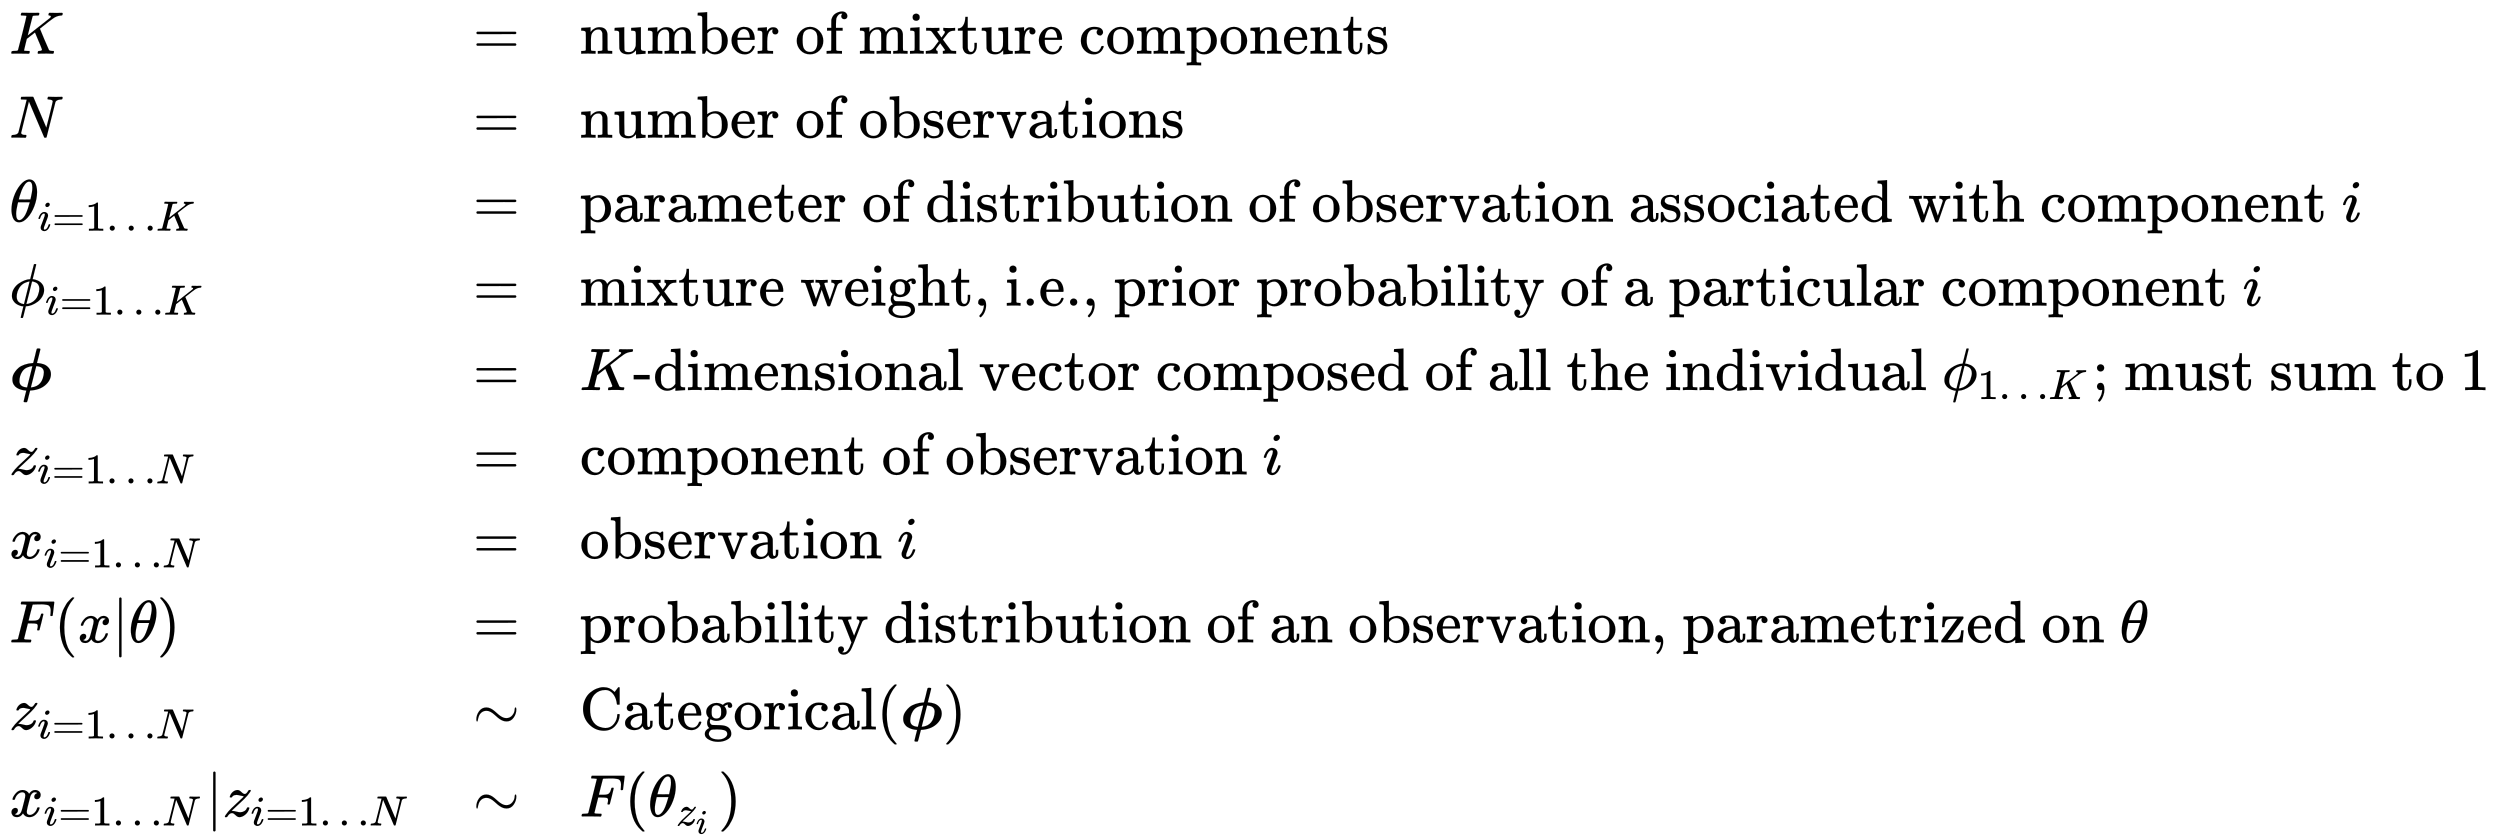 <svg xmlns:xlink="http://www.w3.org/1999/xlink" width="96.789ex" height="32.509ex" style="vertical-align: -15.671ex;" viewBox="0 -7249.7 41673.1 13997" role="img" focusable="false" xmlns="http://www.w3.org/2000/svg" aria-labelledby="MathJax-SVG-1-Title">
<title id="MathJax-SVG-1-Title">{\displaystyle {\begin{array}{lcl}K&amp;=&amp;{\text{number of mixture components}}\\N&amp;=&amp;{\text{number of observations}}\\\theta _{i=1\dots K}&amp;=&amp;{\text{parameter of distribution of observation associated with component }}i\\\phi _{i=1\dots K}&amp;=&amp;{\text{mixture weight, i.e., prior probability of a particular component }}i\\{\boldsymbol {\phi }}&amp;=&amp;K{\text{-dimensional vector composed of all the individual }}\phi _{1\dots K}{\text{; must sum to 1}}\\z_{i=1\dots N}&amp;=&amp;{\text{component of observation }}i\\x_{i=1\dots N}&amp;=&amp;{\text{observation }}i\\F(x|\theta )&amp;=&amp;{\text{probability distribution of an observation, parametrized on }}\theta \\z_{i=1\dots N}&amp;\sim &amp;\operatorname {Categorical} ({\boldsymbol {\phi }})\\x_{i=1\dots N}|z_{i=1\dots N}&amp;\sim &amp;F(\theta _{z_{i}})\end{array}}}</title>
<defs aria-hidden="true">
<path stroke-width="1" id="E1-MJMATHI-4B" d="M285 628Q285 635 228 637Q205 637 198 638T191 647Q191 649 193 661Q199 681 203 682Q205 683 214 683H219Q260 681 355 681Q389 681 418 681T463 682T483 682Q500 682 500 674Q500 669 497 660Q496 658 496 654T495 648T493 644T490 641T486 639T479 638T470 637T456 637Q416 636 405 634T387 623L306 305Q307 305 490 449T678 597Q692 611 692 620Q692 635 667 637Q651 637 651 648Q651 650 654 662T659 677Q662 682 676 682Q680 682 711 681T791 680Q814 680 839 681T869 682Q889 682 889 672Q889 650 881 642Q878 637 862 637Q787 632 726 586Q710 576 656 534T556 455L509 418L518 396Q527 374 546 329T581 244Q656 67 661 61Q663 59 666 57Q680 47 717 46H738Q744 38 744 37T741 19Q737 6 731 0H720Q680 3 625 3Q503 3 488 0H478Q472 6 472 9T474 27Q478 40 480 43T491 46H494Q544 46 544 71Q544 75 517 141T485 216L427 354L359 301L291 248L268 155Q245 63 245 58Q245 51 253 49T303 46H334Q340 37 340 35Q340 19 333 5Q328 0 317 0Q314 0 280 1T180 2Q118 2 85 2T49 1Q31 1 31 11Q31 13 34 25Q38 41 42 43T65 46Q92 46 125 49Q139 52 144 61Q147 65 216 339T285 628Z"></path>
<path stroke-width="1" id="E1-MJMAIN-3D" d="M56 347Q56 360 70 367H707Q722 359 722 347Q722 336 708 328L390 327H72Q56 332 56 347ZM56 153Q56 168 72 173H708Q722 163 722 153Q722 140 707 133H70Q56 140 56 153Z"></path>
<path stroke-width="1" id="E1-MJMAIN-6E" d="M41 46H55Q94 46 102 60V68Q102 77 102 91T102 122T103 161T103 203Q103 234 103 269T102 328V351Q99 370 88 376T43 385H25V408Q25 431 27 431L37 432Q47 433 65 434T102 436Q119 437 138 438T167 441T178 442H181V402Q181 364 182 364T187 369T199 384T218 402T247 421T285 437Q305 442 336 442Q450 438 463 329Q464 322 464 190V104Q464 66 466 59T477 49Q498 46 526 46H542V0H534L510 1Q487 2 460 2T422 3Q319 3 310 0H302V46H318Q379 46 379 62Q380 64 380 200Q379 335 378 343Q372 371 358 385T334 402T308 404Q263 404 229 370Q202 343 195 315T187 232V168V108Q187 78 188 68T191 55T200 49Q221 46 249 46H265V0H257L234 1Q210 2 183 2T145 3Q42 3 33 0H25V46H41Z"></path>
<path stroke-width="1" id="E1-MJMAIN-75" d="M383 58Q327 -10 256 -10H249Q124 -10 105 89Q104 96 103 226Q102 335 102 348T96 369Q86 385 36 385H25V408Q25 431 27 431L38 432Q48 433 67 434T105 436Q122 437 142 438T172 441T184 442H187V261Q188 77 190 64Q193 49 204 40Q224 26 264 26Q290 26 311 35T343 58T363 90T375 120T379 144Q379 145 379 161T380 201T380 248V315Q380 361 370 372T320 385H302V431Q304 431 378 436T457 442H464V264Q464 84 465 81Q468 61 479 55T524 46H542V0Q540 0 467 -5T390 -11H383V58Z"></path>
<path stroke-width="1" id="E1-MJMAIN-6D" d="M41 46H55Q94 46 102 60V68Q102 77 102 91T102 122T103 161T103 203Q103 234 103 269T102 328V351Q99 370 88 376T43 385H25V408Q25 431 27 431L37 432Q47 433 65 434T102 436Q119 437 138 438T167 441T178 442H181V402Q181 364 182 364T187 369T199 384T218 402T247 421T285 437Q305 442 336 442Q351 442 364 440T387 434T406 426T421 417T432 406T441 395T448 384T452 374T455 366L457 361L460 365Q463 369 466 373T475 384T488 397T503 410T523 422T546 432T572 439T603 442Q729 442 740 329Q741 322 741 190V104Q741 66 743 59T754 49Q775 46 803 46H819V0H811L788 1Q764 2 737 2T699 3Q596 3 587 0H579V46H595Q656 46 656 62Q657 64 657 200Q656 335 655 343Q649 371 635 385T611 402T585 404Q540 404 506 370Q479 343 472 315T464 232V168V108Q464 78 465 68T468 55T477 49Q498 46 526 46H542V0H534L510 1Q487 2 460 2T422 3Q319 3 310 0H302V46H318Q379 46 379 62Q380 64 380 200Q379 335 378 343Q372 371 358 385T334 402T308 404Q263 404 229 370Q202 343 195 315T187 232V168V108Q187 78 188 68T191 55T200 49Q221 46 249 46H265V0H257L234 1Q210 2 183 2T145 3Q42 3 33 0H25V46H41Z"></path>
<path stroke-width="1" id="E1-MJMAIN-62" d="M307 -11Q234 -11 168 55L158 37Q156 34 153 28T147 17T143 10L138 1L118 0H98V298Q98 599 97 603Q94 622 83 628T38 637H20V660Q20 683 22 683L32 684Q42 685 61 686T98 688Q115 689 135 690T165 693T176 694H179V543Q179 391 180 391L183 394Q186 397 192 401T207 411T228 421T254 431T286 439T323 442Q401 442 461 379T522 216Q522 115 458 52T307 -11ZM182 98Q182 97 187 90T196 79T206 67T218 55T233 44T250 35T271 29T295 26Q330 26 363 46T412 113Q424 148 424 212Q424 287 412 323Q385 405 300 405Q270 405 239 390T188 347L182 339V98Z"></path>
<path stroke-width="1" id="E1-MJMAIN-65" d="M28 218Q28 273 48 318T98 391T163 433T229 448Q282 448 320 430T378 380T406 316T415 245Q415 238 408 231H126V216Q126 68 226 36Q246 30 270 30Q312 30 342 62Q359 79 369 104L379 128Q382 131 395 131H398Q415 131 415 121Q415 117 412 108Q393 53 349 21T250 -11Q155 -11 92 58T28 218ZM333 275Q322 403 238 411H236Q228 411 220 410T195 402T166 381T143 340T127 274V267H333V275Z"></path>
<path stroke-width="1" id="E1-MJMAIN-72" d="M36 46H50Q89 46 97 60V68Q97 77 97 91T98 122T98 161T98 203Q98 234 98 269T98 328L97 351Q94 370 83 376T38 385H20V408Q20 431 22 431L32 432Q42 433 60 434T96 436Q112 437 131 438T160 441T171 442H174V373Q213 441 271 441H277Q322 441 343 419T364 373Q364 352 351 337T313 322Q288 322 276 338T263 372Q263 381 265 388T270 400T273 405Q271 407 250 401Q234 393 226 386Q179 341 179 207V154Q179 141 179 127T179 101T180 81T180 66V61Q181 59 183 57T188 54T193 51T200 49T207 48T216 47T225 47T235 46T245 46H276V0H267Q249 3 140 3Q37 3 28 0H20V46H36Z"></path>
<path stroke-width="1" id="E1-MJMAIN-6F" d="M28 214Q28 309 93 378T250 448Q340 448 405 380T471 215Q471 120 407 55T250 -10Q153 -10 91 57T28 214ZM250 30Q372 30 372 193V225V250Q372 272 371 288T364 326T348 362T317 390T268 410Q263 411 252 411Q222 411 195 399Q152 377 139 338T126 246V226Q126 130 145 91Q177 30 250 30Z"></path>
<path stroke-width="1" id="E1-MJMAIN-66" d="M273 0Q255 3 146 3Q43 3 34 0H26V46H42Q70 46 91 49Q99 52 103 60Q104 62 104 224V385H33V431H104V497L105 564L107 574Q126 639 171 668T266 704Q267 704 275 704T289 705Q330 702 351 679T372 627Q372 604 358 590T321 576T284 590T270 627Q270 647 288 667H284Q280 668 273 668Q245 668 223 647T189 592Q183 572 182 497V431H293V385H185V225Q185 63 186 61T189 57T194 54T199 51T206 49T213 48T222 47T231 47T241 46T251 46H282V0H273Z"></path>
<path stroke-width="1" id="E1-MJMAIN-69" d="M69 609Q69 637 87 653T131 669Q154 667 171 652T188 609Q188 579 171 564T129 549Q104 549 87 564T69 609ZM247 0Q232 3 143 3Q132 3 106 3T56 1L34 0H26V46H42Q70 46 91 49Q100 53 102 60T104 102V205V293Q104 345 102 359T88 378Q74 385 41 385H30V408Q30 431 32 431L42 432Q52 433 70 434T106 436Q123 437 142 438T171 441T182 442H185V62Q190 52 197 50T232 46H255V0H247Z"></path>
<path stroke-width="1" id="E1-MJMAIN-78" d="M201 0Q189 3 102 3Q26 3 17 0H11V46H25Q48 47 67 52T96 61T121 78T139 96T160 122T180 150L226 210L168 288Q159 301 149 315T133 336T122 351T113 363T107 370T100 376T94 379T88 381T80 383Q74 383 44 385H16V431H23Q59 429 126 429Q219 429 229 431H237V385Q201 381 201 369Q201 367 211 353T239 315T268 274L272 270L297 304Q329 345 329 358Q329 364 327 369T322 376T317 380T310 384L307 385H302V431H309Q324 428 408 428Q487 428 493 431H499V385H492Q443 385 411 368Q394 360 377 341T312 257L296 236L358 151Q424 61 429 57T446 50Q464 46 499 46H516V0H510H502Q494 1 482 1T457 2T432 2T414 3Q403 3 377 3T327 1L304 0H295V46H298Q309 46 320 51T331 63Q331 65 291 120L250 175Q249 174 219 133T185 88Q181 83 181 74Q181 63 188 55T206 46Q208 46 208 23V0H201Z"></path>
<path stroke-width="1" id="E1-MJMAIN-74" d="M27 422Q80 426 109 478T141 600V615H181V431H316V385H181V241Q182 116 182 100T189 68Q203 29 238 29Q282 29 292 100Q293 108 293 146V181H333V146V134Q333 57 291 17Q264 -10 221 -10Q187 -10 162 2T124 33T105 68T98 100Q97 107 97 248V385H18V422H27Z"></path>
<path stroke-width="1" id="E1-MJMAIN-63" d="M370 305T349 305T313 320T297 358Q297 381 312 396Q317 401 317 402T307 404Q281 408 258 408Q209 408 178 376Q131 329 131 219Q131 137 162 90Q203 29 272 29Q313 29 338 55T374 117Q376 125 379 127T395 129H409Q415 123 415 120Q415 116 411 104T395 71T366 33T318 2T249 -11Q163 -11 99 53T34 214Q34 318 99 383T250 448T370 421T404 357Q404 334 387 320Z"></path>
<path stroke-width="1" id="E1-MJMAIN-70" d="M36 -148H50Q89 -148 97 -134V-126Q97 -119 97 -107T97 -77T98 -38T98 6T98 55T98 106Q98 140 98 177T98 243T98 296T97 335T97 351Q94 370 83 376T38 385H20V408Q20 431 22 431L32 432Q42 433 61 434T98 436Q115 437 135 438T165 441T176 442H179V416L180 390L188 397Q247 441 326 441Q407 441 464 377T522 216Q522 115 457 52T310 -11Q242 -11 190 33L182 40V-45V-101Q182 -128 184 -134T195 -145Q216 -148 244 -148H260V-194H252L228 -193Q205 -192 178 -192T140 -191Q37 -191 28 -194H20V-148H36ZM424 218Q424 292 390 347T305 402Q234 402 182 337V98Q222 26 294 26Q345 26 384 80T424 218Z"></path>
<path stroke-width="1" id="E1-MJMAIN-73" d="M295 316Q295 356 268 385T190 414Q154 414 128 401Q98 382 98 349Q97 344 98 336T114 312T157 287Q175 282 201 278T245 269T277 256Q294 248 310 236T342 195T359 133Q359 71 321 31T198 -10H190Q138 -10 94 26L86 19L77 10Q71 4 65 -1L54 -11H46H42Q39 -11 33 -5V74V132Q33 153 35 157T45 162H54Q66 162 70 158T75 146T82 119T101 77Q136 26 198 26Q295 26 295 104Q295 133 277 151Q257 175 194 187T111 210Q75 227 54 256T33 318Q33 357 50 384T93 424T143 442T187 447H198Q238 447 268 432L283 424L292 431Q302 440 314 448H322H326Q329 448 335 442V310L329 304H301Q295 310 295 316Z"></path>
<path stroke-width="1" id="E1-MJMATHI-4E" d="M234 637Q231 637 226 637Q201 637 196 638T191 649Q191 676 202 682Q204 683 299 683Q376 683 387 683T401 677Q612 181 616 168L670 381Q723 592 723 606Q723 633 659 637Q635 637 635 648Q635 650 637 660Q641 676 643 679T653 683Q656 683 684 682T767 680Q817 680 843 681T873 682Q888 682 888 672Q888 650 880 642Q878 637 858 637Q787 633 769 597L620 7Q618 0 599 0Q585 0 582 2Q579 5 453 305L326 604L261 344Q196 88 196 79Q201 46 268 46H278Q284 41 284 38T282 19Q278 6 272 0H259Q228 2 151 2Q123 2 100 2T63 2T46 1Q31 1 31 10Q31 14 34 26T39 40Q41 46 62 46Q130 49 150 85Q154 91 221 362L289 634Q287 635 234 637Z"></path>
<path stroke-width="1" id="E1-MJMAIN-76" d="M338 431Q344 429 422 429Q479 429 503 431H508V385H497Q439 381 423 345Q421 341 356 172T288 -2Q283 -11 263 -11Q244 -11 239 -2Q99 359 98 364Q93 378 82 381T43 385H19V431H25L33 430Q41 430 53 430T79 430T104 429T122 428Q217 428 232 431H240V385H226Q187 384 184 370Q184 366 235 234L286 102L377 341V349Q377 363 367 372T349 383T335 385H331V431H338Z"></path>
<path stroke-width="1" id="E1-MJMAIN-61" d="M137 305T115 305T78 320T63 359Q63 394 97 421T218 448Q291 448 336 416T396 340Q401 326 401 309T402 194V124Q402 76 407 58T428 40Q443 40 448 56T453 109V145H493V106Q492 66 490 59Q481 29 455 12T400 -6T353 12T329 54V58L327 55Q325 52 322 49T314 40T302 29T287 17T269 6T247 -2T221 -8T190 -11Q130 -11 82 20T34 107Q34 128 41 147T68 188T116 225T194 253T304 268H318V290Q318 324 312 340Q290 411 215 411Q197 411 181 410T156 406T148 403Q170 388 170 359Q170 334 154 320ZM126 106Q126 75 150 51T209 26Q247 26 276 49T315 109Q317 116 318 175Q318 233 317 233Q309 233 296 232T251 223T193 203T147 166T126 106Z"></path>
<path stroke-width="1" id="E1-MJMATHI-3B8" d="M35 200Q35 302 74 415T180 610T319 704Q320 704 327 704T339 705Q393 701 423 656Q462 596 462 495Q462 380 417 261T302 66T168 -10H161Q125 -10 99 10T60 63T41 130T35 200ZM383 566Q383 668 330 668Q294 668 260 623T204 521T170 421T157 371Q206 370 254 370L351 371Q352 372 359 404T375 484T383 566ZM113 132Q113 26 166 26Q181 26 198 36T239 74T287 161T335 307L340 324H145Q145 321 136 286T120 208T113 132Z"></path>
<path stroke-width="1" id="E1-MJMATHI-69" d="M184 600Q184 624 203 642T247 661Q265 661 277 649T290 619Q290 596 270 577T226 557Q211 557 198 567T184 600ZM21 287Q21 295 30 318T54 369T98 420T158 442Q197 442 223 419T250 357Q250 340 236 301T196 196T154 83Q149 61 149 51Q149 26 166 26Q175 26 185 29T208 43T235 78T260 137Q263 149 265 151T282 153Q302 153 302 143Q302 135 293 112T268 61T223 11T161 -11Q129 -11 102 10T74 74Q74 91 79 106T122 220Q160 321 166 341T173 380Q173 404 156 404H154Q124 404 99 371T61 287Q60 286 59 284T58 281T56 279T53 278T49 278T41 278H27Q21 284 21 287Z"></path>
<path stroke-width="1" id="E1-MJMAIN-31" d="M213 578L200 573Q186 568 160 563T102 556H83V602H102Q149 604 189 617T245 641T273 663Q275 666 285 666Q294 666 302 660V361L303 61Q310 54 315 52T339 48T401 46H427V0H416Q395 3 257 3Q121 3 100 0H88V46H114Q136 46 152 46T177 47T193 50T201 52T207 57T213 61V578Z"></path>
<path stroke-width="1" id="E1-MJMAIN-2026" d="M78 60Q78 84 95 102T138 120Q162 120 180 104T199 61Q199 36 182 18T139 0T96 17T78 60ZM525 60Q525 84 542 102T585 120Q609 120 627 104T646 61Q646 36 629 18T586 0T543 17T525 60ZM972 60Q972 84 989 102T1032 120Q1056 120 1074 104T1093 61Q1093 36 1076 18T1033 0T990 17T972 60Z"></path>
<path stroke-width="1" id="E1-MJMAIN-64" d="M376 495Q376 511 376 535T377 568Q377 613 367 624T316 637H298V660Q298 683 300 683L310 684Q320 685 339 686T376 688Q393 689 413 690T443 693T454 694H457V390Q457 84 458 81Q461 61 472 55T517 46H535V0Q533 0 459 -5T380 -11H373V44L365 37Q307 -11 235 -11Q158 -11 96 50T34 215Q34 315 97 378T244 442Q319 442 376 393V495ZM373 342Q328 405 260 405Q211 405 173 369Q146 341 139 305T131 211Q131 155 138 120T173 59Q203 26 251 26Q322 26 373 103V342Z"></path>
<path stroke-width="1" id="E1-MJMAIN-77" d="M90 368Q84 378 76 380T40 385H18V431H24L43 430Q62 430 84 429T116 428Q206 428 221 431H229V385H215Q177 383 177 368Q177 367 221 239L265 113L339 328L333 345Q323 374 316 379Q308 384 278 385H258V431H264Q270 428 348 428Q439 428 454 431H461V385H452Q404 385 404 369Q404 366 418 324T449 234T481 143L496 100L537 219Q579 341 579 347Q579 363 564 373T530 385H522V431H529Q541 428 624 428Q692 428 698 431H703V385H697Q696 385 691 385T682 384Q635 377 619 334L559 161Q546 124 528 71Q508 12 503 1T487 -11H479Q460 -11 456 -4Q455 -3 407 133L361 267Q359 263 266 -4Q261 -11 243 -11H238Q225 -11 220 -3L90 368Z"></path>
<path stroke-width="1" id="E1-MJMAIN-68" d="M41 46H55Q94 46 102 60V68Q102 77 102 91T102 124T102 167T103 217T103 272T103 329Q103 366 103 407T103 482T102 542T102 586T102 603Q99 622 88 628T43 637H25V660Q25 683 27 683L37 684Q47 685 66 686T103 688Q120 689 140 690T170 693T181 694H184V367Q244 442 328 442Q451 442 463 329Q464 322 464 190V104Q464 66 466 59T477 49Q498 46 526 46H542V0H534L510 1Q487 2 460 2T422 3Q319 3 310 0H302V46H318Q379 46 379 62Q380 64 380 200Q379 335 378 343Q372 371 358 385T334 402T308 404Q263 404 229 370Q202 343 195 315T187 232V168V108Q187 78 188 68T191 55T200 49Q221 46 249 46H265V0H257L234 1Q210 2 183 2T145 3Q42 3 33 0H25V46H41Z"></path>
<path stroke-width="1" id="E1-MJMATHI-3D5" d="M409 688Q413 694 421 694H429H442Q448 688 448 686Q448 679 418 563Q411 535 404 504T392 458L388 442Q388 441 397 441T429 435T477 418Q521 397 550 357T579 260T548 151T471 65T374 11T279 -10H275L251 -105Q245 -128 238 -160Q230 -192 227 -198T215 -205H209Q189 -205 189 -198Q189 -193 211 -103L234 -11Q234 -10 226 -10Q221 -10 206 -8T161 6T107 36T62 89T43 171Q43 231 76 284T157 370T254 422T342 441Q347 441 348 445L378 567Q409 686 409 688ZM122 150Q122 116 134 91T167 53T203 35T237 27H244L337 404Q333 404 326 403T297 395T255 379T211 350T170 304Q152 276 137 237Q122 191 122 150ZM500 282Q500 320 484 347T444 385T405 400T381 404H378L332 217L284 29Q284 27 285 27Q293 27 317 33T357 47Q400 66 431 100T475 170T494 234T500 282Z"></path>
<path stroke-width="1" id="E1-MJMAIN-67" d="M329 409Q373 453 429 453Q459 453 472 434T485 396Q485 382 476 371T449 360Q416 360 412 390Q410 404 415 411Q415 412 416 414V415Q388 412 363 393Q355 388 355 386Q355 385 359 381T368 369T379 351T388 325T392 292Q392 230 343 187T222 143Q172 143 123 171Q112 153 112 133Q112 98 138 81Q147 75 155 75T227 73Q311 72 335 67Q396 58 431 26Q470 -13 470 -72Q470 -139 392 -175Q332 -206 250 -206Q167 -206 107 -175Q29 -140 29 -75Q29 -39 50 -15T92 18L103 24Q67 55 67 108Q67 155 96 193Q52 237 52 292Q52 355 102 398T223 442Q274 442 318 416L329 409ZM299 343Q294 371 273 387T221 404Q192 404 171 388T145 343Q142 326 142 292Q142 248 149 227T179 192Q196 182 222 182Q244 182 260 189T283 207T294 227T299 242Q302 258 302 292T299 343ZM403 -75Q403 -50 389 -34T348 -11T299 -2T245 0H218Q151 0 138 -6Q118 -15 107 -34T95 -74Q95 -84 101 -97T122 -127T170 -155T250 -167Q319 -167 361 -139T403 -75Z"></path>
<path stroke-width="1" id="E1-MJMAIN-2C" d="M78 35T78 60T94 103T137 121Q165 121 187 96T210 8Q210 -27 201 -60T180 -117T154 -158T130 -185T117 -194Q113 -194 104 -185T95 -172Q95 -168 106 -156T131 -126T157 -76T173 -3V9L172 8Q170 7 167 6T161 3T152 1T140 0Q113 0 96 17Z"></path>
<path stroke-width="1" id="E1-MJMAIN-2E" d="M78 60Q78 84 95 102T138 120Q162 120 180 104T199 61Q199 36 182 18T139 0T96 17T78 60Z"></path>
<path stroke-width="1" id="E1-MJMAIN-6C" d="M42 46H56Q95 46 103 60V68Q103 77 103 91T103 124T104 167T104 217T104 272T104 329Q104 366 104 407T104 482T104 542T103 586T103 603Q100 622 89 628T44 637H26V660Q26 683 28 683L38 684Q48 685 67 686T104 688Q121 689 141 690T171 693T182 694H185V379Q185 62 186 60Q190 52 198 49Q219 46 247 46H263V0H255L232 1Q209 2 183 2T145 3T107 3T57 1L34 0H26V46H42Z"></path>
<path stroke-width="1" id="E1-MJMAIN-79" d="M69 -66Q91 -66 104 -80T118 -116Q118 -134 109 -145T91 -160Q84 -163 97 -166Q104 -168 111 -168Q131 -168 148 -159T175 -138T197 -106T213 -75T225 -43L242 0L170 183Q150 233 125 297Q101 358 96 368T80 381Q79 382 78 382Q66 385 34 385H19V431H26L46 430Q65 430 88 429T122 428Q129 428 142 428T171 429T200 430T224 430L233 431H241V385H232Q183 385 185 366L286 112Q286 113 332 227L376 341V350Q376 365 366 373T348 383T334 385H331V431H337H344Q351 431 361 431T382 430T405 429T422 429Q477 429 503 431H508V385H497Q441 380 422 345Q420 343 378 235T289 9T227 -131Q180 -204 113 -204Q69 -204 44 -177T19 -116Q19 -89 35 -78T69 -66Z"></path>
<path stroke-width="1" id="E1-MJMATHBI-3D5" d="M274 -7Q232 -4 195 7T125 38T71 94T51 176V190Q51 213 60 242T95 307T156 373T255 425T393 451L397 452L427 568Q434 597 443 636Q452 677 456 685T472 694H486H495Q517 694 517 680L514 665Q510 650 503 621T489 564L460 451H469Q527 447 574 430T657 370T693 266Q693 163 599 82T350 -7H346L322 -100Q301 -190 295 -197Q291 -202 283 -202H269H258Q238 -202 238 -188Q238 -186 260 -96L283 -7H274ZM449 400Q448 400 404 225T359 47T366 45Q464 55 516 119Q542 149 558 199T575 295Q575 387 462 398L449 400ZM384 398Q384 399 381 399Q350 399 298 378T214 308Q168 236 168 149Q168 68 259 49Q282 44 294 44H295L384 398Z"></path>
<path stroke-width="1" id="E1-MJMAIN-2D" d="M11 179V252H277V179H11Z"></path>
<path stroke-width="1" id="E1-MJMAIN-3B" d="M78 370Q78 394 95 412T138 430Q162 430 180 414T199 371Q199 346 182 328T139 310T96 327T78 370ZM78 60Q78 85 94 103T137 121Q202 121 202 8Q202 -44 183 -94T144 -169T118 -194Q115 -194 106 -186T95 -174Q94 -171 107 -155T137 -107T160 -38Q161 -32 162 -22T165 -4T165 4Q165 5 161 4T142 0Q110 0 94 18T78 60Z"></path>
<path stroke-width="1" id="E1-MJMATHI-7A" d="M347 338Q337 338 294 349T231 360Q211 360 197 356T174 346T162 335T155 324L153 320Q150 317 138 317Q117 317 117 325Q117 330 120 339Q133 378 163 406T229 440Q241 442 246 442Q271 442 291 425T329 392T367 375Q389 375 411 408T434 441Q435 442 449 442H462Q468 436 468 434Q468 430 463 420T449 399T432 377T418 358L411 349Q368 298 275 214T160 106L148 94L163 93Q185 93 227 82T290 71Q328 71 360 90T402 140Q406 149 409 151T424 153Q443 153 443 143Q443 138 442 134Q425 72 376 31T278 -11Q252 -11 232 6T193 40T155 57Q111 57 76 -3Q70 -11 59 -11H54H41Q35 -5 35 -2Q35 13 93 84Q132 129 225 214T340 322Q352 338 347 338Z"></path>
<path stroke-width="1" id="E1-MJMATHI-78" d="M52 289Q59 331 106 386T222 442Q257 442 286 424T329 379Q371 442 430 442Q467 442 494 420T522 361Q522 332 508 314T481 292T458 288Q439 288 427 299T415 328Q415 374 465 391Q454 404 425 404Q412 404 406 402Q368 386 350 336Q290 115 290 78Q290 50 306 38T341 26Q378 26 414 59T463 140Q466 150 469 151T485 153H489Q504 153 504 145Q504 144 502 134Q486 77 440 33T333 -11Q263 -11 227 52Q186 -10 133 -10H127Q78 -10 57 16T35 71Q35 103 54 123T99 143Q142 143 142 101Q142 81 130 66T107 46T94 41L91 40Q91 39 97 36T113 29T132 26Q168 26 194 71Q203 87 217 139T245 247T261 313Q266 340 266 352Q266 380 251 392T217 404Q177 404 142 372T93 290Q91 281 88 280T72 278H58Q52 284 52 289Z"></path>
<path stroke-width="1" id="E1-MJMATHI-46" d="M48 1Q31 1 31 11Q31 13 34 25Q38 41 42 43T65 46Q92 46 125 49Q139 52 144 61Q146 66 215 342T285 622Q285 629 281 629Q273 632 228 634H197Q191 640 191 642T193 659Q197 676 203 680H742Q749 676 749 669Q749 664 736 557T722 447Q720 440 702 440H690Q683 445 683 453Q683 454 686 477T689 530Q689 560 682 579T663 610T626 626T575 633T503 634H480Q398 633 393 631Q388 629 386 623Q385 622 352 492L320 363H375Q378 363 398 363T426 364T448 367T472 374T489 386Q502 398 511 419T524 457T529 475Q532 480 548 480H560Q567 475 567 470Q567 467 536 339T502 207Q500 200 482 200H470Q463 206 463 212Q463 215 468 234T473 274Q473 303 453 310T364 317H309L277 190Q245 66 245 60Q245 46 334 46H359Q365 40 365 39T363 19Q359 6 353 0H336Q295 2 185 2Q120 2 86 2T48 1Z"></path>
<path stroke-width="1" id="E1-MJMAIN-28" d="M94 250Q94 319 104 381T127 488T164 576T202 643T244 695T277 729T302 750H315H319Q333 750 333 741Q333 738 316 720T275 667T226 581T184 443T167 250T184 58T225 -81T274 -167T316 -220T333 -241Q333 -250 318 -250H315H302L274 -226Q180 -141 137 -14T94 250Z"></path>
<path stroke-width="1" id="E1-MJMAIN-7C" d="M139 -249H137Q125 -249 119 -235V251L120 737Q130 750 139 750Q152 750 159 735V-235Q151 -249 141 -249H139Z"></path>
<path stroke-width="1" id="E1-MJMAIN-29" d="M60 749L64 750Q69 750 74 750H86L114 726Q208 641 251 514T294 250Q294 182 284 119T261 12T224 -76T186 -143T145 -194T113 -227T90 -246Q87 -249 86 -250H74Q66 -250 63 -250T58 -247T55 -238Q56 -237 66 -225Q221 -64 221 250T66 725Q56 737 55 738Q55 746 60 749Z"></path>
<path stroke-width="1" id="E1-MJMAIN-7A" d="M42 263Q44 270 48 345T53 423V431H393Q399 425 399 415Q399 403 398 402L381 378Q364 355 331 309T265 220L134 41L182 40H206Q254 40 283 46T331 77Q352 105 359 185L361 201Q361 202 381 202H401V196Q401 195 393 103T384 6V0H209L34 1L31 3Q28 8 28 17Q28 30 29 31T160 210T294 394H236Q169 393 152 388Q127 382 113 367Q89 344 82 264V255H42V263Z"></path>
<path stroke-width="1" id="E1-MJMAIN-223C" d="M55 166Q55 241 101 304T222 367Q260 367 296 349T362 304T421 252T484 208T554 189Q616 189 655 236T694 338Q694 350 698 358T708 367Q722 367 722 334Q722 260 677 197T562 134H554Q517 134 481 152T414 196T355 248T292 293T223 311Q179 311 145 286Q109 257 96 218T80 156T69 133Q55 133 55 166Z"></path>
<path stroke-width="1" id="E1-MJMAIN-43" d="M56 342Q56 428 89 500T174 615T283 681T391 705Q394 705 400 705T408 704Q499 704 569 636L582 624L612 663Q639 700 643 704Q644 704 647 704T653 705H657Q660 705 666 699V419L660 413H626Q620 419 619 430Q610 512 571 572T476 651Q457 658 426 658Q322 658 252 588Q173 509 173 342Q173 221 211 151Q232 111 263 84T328 45T384 29T428 24Q517 24 571 93T626 244Q626 251 632 257H660L666 251V236Q661 133 590 56T403 -21Q262 -21 159 83T56 342Z"></path>
</defs>
<g stroke="currentColor" fill="currentColor" stroke-width="0" transform="matrix(1 0 0 -1 0 0)" aria-hidden="true">
<g transform="translate(167,0)">
<g transform="translate(-11,0)">
 <use xlink:href="#E1-MJMATHI-4B" x="0" y="6354"></use>
 <use xlink:href="#E1-MJMATHI-4E" x="0" y="4954"></use>
<g transform="translate(0,3554)">
 <use xlink:href="#E1-MJMATHI-3B8" x="0" y="0"></use>
<g transform="translate(469,-150)">
 <use transform="scale(0.707)" xlink:href="#E1-MJMATHI-69" x="0" y="0"></use>
 <use transform="scale(0.707)" xlink:href="#E1-MJMAIN-3D" x="345" y="0"></use>
 <use transform="scale(0.707)" xlink:href="#E1-MJMAIN-31" x="1124" y="0"></use>
 <use transform="scale(0.707)" xlink:href="#E1-MJMAIN-2026" x="1624" y="0"></use>
 <use transform="scale(0.707)" xlink:href="#E1-MJMATHI-4B" x="2797" y="0"></use>
</g>
</g>
<g transform="translate(0,2154)">
 <use xlink:href="#E1-MJMATHI-3D5" x="0" y="0"></use>
<g transform="translate(596,-150)">
 <use transform="scale(0.707)" xlink:href="#E1-MJMATHI-69" x="0" y="0"></use>
 <use transform="scale(0.707)" xlink:href="#E1-MJMAIN-3D" x="345" y="0"></use>
 <use transform="scale(0.707)" xlink:href="#E1-MJMAIN-31" x="1124" y="0"></use>
 <use transform="scale(0.707)" xlink:href="#E1-MJMAIN-2026" x="1624" y="0"></use>
 <use transform="scale(0.707)" xlink:href="#E1-MJMATHI-4B" x="2797" y="0"></use>
</g>
</g>
 <use xlink:href="#E1-MJMATHBI-3D5" x="0" y="747"></use>
<g transform="translate(0,-659)">
 <use xlink:href="#E1-MJMATHI-7A" x="0" y="0"></use>
<g transform="translate(465,-150)">
 <use transform="scale(0.707)" xlink:href="#E1-MJMATHI-69" x="0" y="0"></use>
 <use transform="scale(0.707)" xlink:href="#E1-MJMAIN-3D" x="345" y="0"></use>
 <use transform="scale(0.707)" xlink:href="#E1-MJMAIN-31" x="1124" y="0"></use>
 <use transform="scale(0.707)" xlink:href="#E1-MJMAIN-2026" x="1624" y="0"></use>
 <use transform="scale(0.707)" xlink:href="#E1-MJMATHI-4E" x="2797" y="0"></use>
</g>
</g>
<g transform="translate(0,-2059)">
 <use xlink:href="#E1-MJMATHI-78" x="0" y="0"></use>
<g transform="translate(572,-150)">
 <use transform="scale(0.707)" xlink:href="#E1-MJMATHI-69" x="0" y="0"></use>
 <use transform="scale(0.707)" xlink:href="#E1-MJMAIN-3D" x="345" y="0"></use>
 <use transform="scale(0.707)" xlink:href="#E1-MJMAIN-31" x="1124" y="0"></use>
 <use transform="scale(0.707)" xlink:href="#E1-MJMAIN-2026" x="1624" y="0"></use>
 <use transform="scale(0.707)" xlink:href="#E1-MJMATHI-4E" x="2797" y="0"></use>
</g>
</g>
<g transform="translate(0,-3459)">
 <use xlink:href="#E1-MJMATHI-46" x="0" y="0"></use>
 <use xlink:href="#E1-MJMAIN-28" x="749" y="0"></use>
 <use xlink:href="#E1-MJMATHI-78" x="1139" y="0"></use>
 <use xlink:href="#E1-MJMAIN-7C" x="1711" y="0"></use>
 <use xlink:href="#E1-MJMATHI-3B8" x="1990" y="0"></use>
 <use xlink:href="#E1-MJMAIN-29" x="2459" y="0"></use>
</g>
<g transform="translate(0,-4910)">
 <use xlink:href="#E1-MJMATHI-7A" x="0" y="0"></use>
<g transform="translate(465,-150)">
 <use transform="scale(0.707)" xlink:href="#E1-MJMATHI-69" x="0" y="0"></use>
 <use transform="scale(0.707)" xlink:href="#E1-MJMAIN-3D" x="345" y="0"></use>
 <use transform="scale(0.707)" xlink:href="#E1-MJMAIN-31" x="1124" y="0"></use>
 <use transform="scale(0.707)" xlink:href="#E1-MJMAIN-2026" x="1624" y="0"></use>
 <use transform="scale(0.707)" xlink:href="#E1-MJMATHI-4E" x="2797" y="0"></use>
</g>
</g>
<g transform="translate(0,-6361)">
 <use xlink:href="#E1-MJMATHI-78" x="0" y="0"></use>
<g transform="translate(572,-150)">
 <use transform="scale(0.707)" xlink:href="#E1-MJMATHI-69" x="0" y="0"></use>
 <use transform="scale(0.707)" xlink:href="#E1-MJMAIN-3D" x="345" y="0"></use>
 <use transform="scale(0.707)" xlink:href="#E1-MJMAIN-31" x="1124" y="0"></use>
 <use transform="scale(0.707)" xlink:href="#E1-MJMAIN-2026" x="1624" y="0"></use>
 <use transform="scale(0.707)" xlink:href="#E1-MJMATHI-4E" x="2797" y="0"></use>
</g>
 <use xlink:href="#E1-MJMAIN-7C" x="3278" y="0"></use>
<g transform="translate(3557,0)">
 <use xlink:href="#E1-MJMATHI-7A" x="0" y="0"></use>
<g transform="translate(465,-150)">
 <use transform="scale(0.707)" xlink:href="#E1-MJMATHI-69" x="0" y="0"></use>
 <use transform="scale(0.707)" xlink:href="#E1-MJMAIN-3D" x="345" y="0"></use>
 <use transform="scale(0.707)" xlink:href="#E1-MJMAIN-31" x="1124" y="0"></use>
 <use transform="scale(0.707)" xlink:href="#E1-MJMAIN-2026" x="1624" y="0"></use>
 <use transform="scale(0.707)" xlink:href="#E1-MJMATHI-4E" x="2797" y="0"></use>
</g>
</g>
</g>
</g>
<g transform="translate(7718,0)">
 <use xlink:href="#E1-MJMAIN-3D" x="0" y="6354"></use>
 <use xlink:href="#E1-MJMAIN-3D" x="0" y="4954"></use>
 <use xlink:href="#E1-MJMAIN-3D" x="0" y="3554"></use>
 <use xlink:href="#E1-MJMAIN-3D" x="0" y="2154"></use>
 <use xlink:href="#E1-MJMAIN-3D" x="0" y="747"></use>
 <use xlink:href="#E1-MJMAIN-3D" x="0" y="-659"></use>
 <use xlink:href="#E1-MJMAIN-3D" x="0" y="-2059"></use>
 <use xlink:href="#E1-MJMAIN-3D" x="0" y="-3459"></use>
 <use xlink:href="#E1-MJMAIN-223C" x="0" y="-4910"></use>
 <use xlink:href="#E1-MJMAIN-223C" x="0" y="-6361"></use>
</g>
<g transform="translate(9496,0)">
<g transform="translate(0,6354)">
 <use xlink:href="#E1-MJMAIN-6E"></use>
 <use xlink:href="#E1-MJMAIN-75" x="556" y="0"></use>
 <use xlink:href="#E1-MJMAIN-6D" x="1113" y="0"></use>
 <use xlink:href="#E1-MJMAIN-62" x="1946" y="0"></use>
 <use xlink:href="#E1-MJMAIN-65" x="2503" y="0"></use>
 <use xlink:href="#E1-MJMAIN-72" x="2947" y="0"></use>
 <use xlink:href="#E1-MJMAIN-6F" x="3590" y="0"></use>
 <use xlink:href="#E1-MJMAIN-66" x="4090" y="0"></use>
 <use xlink:href="#E1-MJMAIN-6D" x="4647" y="0"></use>
 <use xlink:href="#E1-MJMAIN-69" x="5480" y="0"></use>
 <use xlink:href="#E1-MJMAIN-78" x="5759" y="0"></use>
 <use xlink:href="#E1-MJMAIN-74" x="6287" y="0"></use>
 <use xlink:href="#E1-MJMAIN-75" x="6677" y="0"></use>
 <use xlink:href="#E1-MJMAIN-72" x="7233" y="0"></use>
 <use xlink:href="#E1-MJMAIN-65" x="7626" y="0"></use>
 <use xlink:href="#E1-MJMAIN-63" x="8320" y="0"></use>
 <use xlink:href="#E1-MJMAIN-6F" x="8765" y="0"></use>
 <use xlink:href="#E1-MJMAIN-6D" x="9265" y="0"></use>
 <use xlink:href="#E1-MJMAIN-70" x="10099" y="0"></use>
 <use xlink:href="#E1-MJMAIN-6F" x="10655" y="0"></use>
 <use xlink:href="#E1-MJMAIN-6E" x="11156" y="0"></use>
 <use xlink:href="#E1-MJMAIN-65" x="11712" y="0"></use>
 <use xlink:href="#E1-MJMAIN-6E" x="12157" y="0"></use>
 <use xlink:href="#E1-MJMAIN-74" x="12713" y="0"></use>
 <use xlink:href="#E1-MJMAIN-73" x="13103" y="0"></use>
</g>
<g transform="translate(0,4954)">
 <use xlink:href="#E1-MJMAIN-6E"></use>
 <use xlink:href="#E1-MJMAIN-75" x="556" y="0"></use>
 <use xlink:href="#E1-MJMAIN-6D" x="1113" y="0"></use>
 <use xlink:href="#E1-MJMAIN-62" x="1946" y="0"></use>
 <use xlink:href="#E1-MJMAIN-65" x="2503" y="0"></use>
 <use xlink:href="#E1-MJMAIN-72" x="2947" y="0"></use>
 <use xlink:href="#E1-MJMAIN-6F" x="3590" y="0"></use>
 <use xlink:href="#E1-MJMAIN-66" x="4090" y="0"></use>
 <use xlink:href="#E1-MJMAIN-6F" x="4647" y="0"></use>
 <use xlink:href="#E1-MJMAIN-62" x="5147" y="0"></use>
 <use xlink:href="#E1-MJMAIN-73" x="5704" y="0"></use>
 <use xlink:href="#E1-MJMAIN-65" x="6098" y="0"></use>
 <use xlink:href="#E1-MJMAIN-72" x="6543" y="0"></use>
 <use xlink:href="#E1-MJMAIN-76" x="6935" y="0"></use>
 <use xlink:href="#E1-MJMAIN-61" x="7464" y="0"></use>
 <use xlink:href="#E1-MJMAIN-74" x="7964" y="0"></use>
 <use xlink:href="#E1-MJMAIN-69" x="8354" y="0"></use>
 <use xlink:href="#E1-MJMAIN-6F" x="8632" y="0"></use>
 <use xlink:href="#E1-MJMAIN-6E" x="9133" y="0"></use>
 <use xlink:href="#E1-MJMAIN-73" x="9689" y="0"></use>
</g>
<g transform="translate(0,3554)">
 <use xlink:href="#E1-MJMAIN-70"></use>
 <use xlink:href="#E1-MJMAIN-61" x="556" y="0"></use>
 <use xlink:href="#E1-MJMAIN-72" x="1057" y="0"></use>
 <use xlink:href="#E1-MJMAIN-61" x="1449" y="0"></use>
 <use xlink:href="#E1-MJMAIN-6D" x="1950" y="0"></use>
 <use xlink:href="#E1-MJMAIN-65" x="2783" y="0"></use>
 <use xlink:href="#E1-MJMAIN-74" x="3228" y="0"></use>
 <use xlink:href="#E1-MJMAIN-65" x="3617" y="0"></use>
 <use xlink:href="#E1-MJMAIN-72" x="4062" y="0"></use>
 <use xlink:href="#E1-MJMAIN-6F" x="4704" y="0"></use>
 <use xlink:href="#E1-MJMAIN-66" x="5205" y="0"></use>
 <use xlink:href="#E1-MJMAIN-64" x="5761" y="0"></use>
 <use xlink:href="#E1-MJMAIN-69" x="6318" y="0"></use>
 <use xlink:href="#E1-MJMAIN-73" x="6596" y="0"></use>
 <use xlink:href="#E1-MJMAIN-74" x="6991" y="0"></use>
 <use xlink:href="#E1-MJMAIN-72" x="7380" y="0"></use>
 <use xlink:href="#E1-MJMAIN-69" x="7773" y="0"></use>
 <use xlink:href="#E1-MJMAIN-62" x="8051" y="0"></use>
 <use xlink:href="#E1-MJMAIN-75" x="8608" y="0"></use>
 <use xlink:href="#E1-MJMAIN-74" x="9164" y="0"></use>
 <use xlink:href="#E1-MJMAIN-69" x="9554" y="0"></use>
 <use xlink:href="#E1-MJMAIN-6F" x="9832" y="0"></use>
 <use xlink:href="#E1-MJMAIN-6E" x="10333" y="0"></use>
 <use xlink:href="#E1-MJMAIN-6F" x="11139" y="0"></use>
 <use xlink:href="#E1-MJMAIN-66" x="11640" y="0"></use>
 <use xlink:href="#E1-MJMAIN-6F" x="12196" y="0"></use>
 <use xlink:href="#E1-MJMAIN-62" x="12697" y="0"></use>
 <use xlink:href="#E1-MJMAIN-73" x="13253" y="0"></use>
 <use xlink:href="#E1-MJMAIN-65" x="13648" y="0"></use>
 <use xlink:href="#E1-MJMAIN-72" x="14092" y="0"></use>
 <use xlink:href="#E1-MJMAIN-76" x="14485" y="0"></use>
 <use xlink:href="#E1-MJMAIN-61" x="15013" y="0"></use>
 <use xlink:href="#E1-MJMAIN-74" x="15514" y="0"></use>
 <use xlink:href="#E1-MJMAIN-69" x="15903" y="0"></use>
 <use xlink:href="#E1-MJMAIN-6F" x="16182" y="0"></use>
 <use xlink:href="#E1-MJMAIN-6E" x="16682" y="0"></use>
 <use xlink:href="#E1-MJMAIN-61" x="17489" y="0"></use>
 <use xlink:href="#E1-MJMAIN-73" x="17989" y="0"></use>
 <use xlink:href="#E1-MJMAIN-73" x="18384" y="0"></use>
 <use xlink:href="#E1-MJMAIN-6F" x="18778" y="0"></use>
 <use xlink:href="#E1-MJMAIN-63" x="19279" y="0"></use>
 <use xlink:href="#E1-MJMAIN-69" x="19723" y="0"></use>
 <use xlink:href="#E1-MJMAIN-61" x="20002" y="0"></use>
 <use xlink:href="#E1-MJMAIN-74" x="20502" y="0"></use>
 <use xlink:href="#E1-MJMAIN-65" x="20892" y="0"></use>
 <use xlink:href="#E1-MJMAIN-64" x="21336" y="0"></use>
 <use xlink:href="#E1-MJMAIN-77" x="22143" y="0"></use>
 <use xlink:href="#E1-MJMAIN-69" x="22865" y="0"></use>
 <use xlink:href="#E1-MJMAIN-74" x="23144" y="0"></use>
 <use xlink:href="#E1-MJMAIN-68" x="23533" y="0"></use>
 <use xlink:href="#E1-MJMAIN-63" x="24340" y="0"></use>
 <use xlink:href="#E1-MJMAIN-6F" x="24784" y="0"></use>
 <use xlink:href="#E1-MJMAIN-6D" x="25285" y="0"></use>
 <use xlink:href="#E1-MJMAIN-70" x="26118" y="0"></use>
 <use xlink:href="#E1-MJMAIN-6F" x="26675" y="0"></use>
 <use xlink:href="#E1-MJMAIN-6E" x="27175" y="0"></use>
 <use xlink:href="#E1-MJMAIN-65" x="27732" y="0"></use>
 <use xlink:href="#E1-MJMAIN-6E" x="28176" y="0"></use>
 <use xlink:href="#E1-MJMAIN-74" x="28733" y="0"></use>
 <use xlink:href="#E1-MJMATHI-69" x="29372" y="0"></use>
</g>
<g transform="translate(0,2154)">
 <use xlink:href="#E1-MJMAIN-6D"></use>
 <use xlink:href="#E1-MJMAIN-69" x="833" y="0"></use>
 <use xlink:href="#E1-MJMAIN-78" x="1112" y="0"></use>
 <use xlink:href="#E1-MJMAIN-74" x="1640" y="0"></use>
 <use xlink:href="#E1-MJMAIN-75" x="2030" y="0"></use>
 <use xlink:href="#E1-MJMAIN-72" x="2586" y="0"></use>
 <use xlink:href="#E1-MJMAIN-65" x="2979" y="0"></use>
 <use xlink:href="#E1-MJMAIN-77" x="3673" y="0"></use>
 <use xlink:href="#E1-MJMAIN-65" x="4396" y="0"></use>
 <use xlink:href="#E1-MJMAIN-69" x="4840" y="0"></use>
 <use xlink:href="#E1-MJMAIN-67" x="5119" y="0"></use>
 <use xlink:href="#E1-MJMAIN-68" x="5619" y="0"></use>
 <use xlink:href="#E1-MJMAIN-74" x="6176" y="0"></use>
 <use xlink:href="#E1-MJMAIN-2C" x="6565" y="0"></use>
 <use xlink:href="#E1-MJMAIN-69" x="7094" y="0"></use>
 <use xlink:href="#E1-MJMAIN-2E" x="7372" y="0"></use>
 <use xlink:href="#E1-MJMAIN-65" x="7651" y="0"></use>
 <use xlink:href="#E1-MJMAIN-2E" x="8095" y="0"></use>
 <use xlink:href="#E1-MJMAIN-2C" x="8374" y="0"></use>
 <use xlink:href="#E1-MJMAIN-70" x="8902" y="0"></use>
 <use xlink:href="#E1-MJMAIN-72" x="9459" y="0"></use>
 <use xlink:href="#E1-MJMAIN-69" x="9851" y="0"></use>
 <use xlink:href="#E1-MJMAIN-6F" x="10130" y="0"></use>
 <use xlink:href="#E1-MJMAIN-72" x="10630" y="0"></use>
 <use xlink:href="#E1-MJMAIN-70" x="11273" y="0"></use>
 <use xlink:href="#E1-MJMAIN-72" x="11829" y="0"></use>
 <use xlink:href="#E1-MJMAIN-6F" x="12222" y="0"></use>
 <use xlink:href="#E1-MJMAIN-62" x="12722" y="0"></use>
 <use xlink:href="#E1-MJMAIN-61" x="13279" y="0"></use>
 <use xlink:href="#E1-MJMAIN-62" x="13779" y="0"></use>
 <use xlink:href="#E1-MJMAIN-69" x="14336" y="0"></use>
 <use xlink:href="#E1-MJMAIN-6C" x="14614" y="0"></use>
 <use xlink:href="#E1-MJMAIN-69" x="14893" y="0"></use>
 <use xlink:href="#E1-MJMAIN-74" x="15171" y="0"></use>
 <use xlink:href="#E1-MJMAIN-79" x="15561" y="0"></use>
 <use xlink:href="#E1-MJMAIN-6F" x="16339" y="0"></use>
 <use xlink:href="#E1-MJMAIN-66" x="16840" y="0"></use>
 <use xlink:href="#E1-MJMAIN-61" x="17396" y="0"></use>
 <use xlink:href="#E1-MJMAIN-70" x="18147" y="0"></use>
 <use xlink:href="#E1-MJMAIN-61" x="18703" y="0"></use>
 <use xlink:href="#E1-MJMAIN-72" x="19204" y="0"></use>
 <use xlink:href="#E1-MJMAIN-74" x="19596" y="0"></use>
 <use xlink:href="#E1-MJMAIN-69" x="19986" y="0"></use>
 <use xlink:href="#E1-MJMAIN-63" x="20264" y="0"></use>
 <use xlink:href="#E1-MJMAIN-75" x="20709" y="0"></use>
 <use xlink:href="#E1-MJMAIN-6C" x="21265" y="0"></use>
 <use xlink:href="#E1-MJMAIN-61" x="21544" y="0"></use>
 <use xlink:href="#E1-MJMAIN-72" x="22044" y="0"></use>
 <use xlink:href="#E1-MJMAIN-63" x="22687" y="0"></use>
 <use xlink:href="#E1-MJMAIN-6F" x="23131" y="0"></use>
 <use xlink:href="#E1-MJMAIN-6D" x="23632" y="0"></use>
 <use xlink:href="#E1-MJMAIN-70" x="24465" y="0"></use>
 <use xlink:href="#E1-MJMAIN-6F" x="25022" y="0"></use>
 <use xlink:href="#E1-MJMAIN-6E" x="25522" y="0"></use>
 <use xlink:href="#E1-MJMAIN-65" x="26079" y="0"></use>
 <use xlink:href="#E1-MJMAIN-6E" x="26523" y="0"></use>
 <use xlink:href="#E1-MJMAIN-74" x="27080" y="0"></use>
 <use xlink:href="#E1-MJMATHI-69" x="27719" y="0"></use>
</g>
<g transform="translate(0,747)">
 <use xlink:href="#E1-MJMATHI-4B" x="0" y="0"></use>
<g transform="translate(889,0)">
 <use xlink:href="#E1-MJMAIN-2D"></use>
 <use xlink:href="#E1-MJMAIN-64" x="333" y="0"></use>
 <use xlink:href="#E1-MJMAIN-69" x="890" y="0"></use>
 <use xlink:href="#E1-MJMAIN-6D" x="1168" y="0"></use>
 <use xlink:href="#E1-MJMAIN-65" x="2002" y="0"></use>
 <use xlink:href="#E1-MJMAIN-6E" x="2446" y="0"></use>
 <use xlink:href="#E1-MJMAIN-73" x="3003" y="0"></use>
 <use xlink:href="#E1-MJMAIN-69" x="3397" y="0"></use>
 <use xlink:href="#E1-MJMAIN-6F" x="3676" y="0"></use>
 <use xlink:href="#E1-MJMAIN-6E" x="4176" y="0"></use>
 <use xlink:href="#E1-MJMAIN-61" x="4733" y="0"></use>
 <use xlink:href="#E1-MJMAIN-6C" x="5233" y="0"></use>
 <use xlink:href="#E1-MJMAIN-76" x="5762" y="0"></use>
 <use xlink:href="#E1-MJMAIN-65" x="6290" y="0"></use>
 <use xlink:href="#E1-MJMAIN-63" x="6735" y="0"></use>
 <use xlink:href="#E1-MJMAIN-74" x="7179" y="0"></use>
 <use xlink:href="#E1-MJMAIN-6F" x="7569" y="0"></use>
 <use xlink:href="#E1-MJMAIN-72" x="8069" y="0"></use>
 <use xlink:href="#E1-MJMAIN-63" x="8712" y="0"></use>
 <use xlink:href="#E1-MJMAIN-6F" x="9156" y="0"></use>
 <use xlink:href="#E1-MJMAIN-6D" x="9657" y="0"></use>
 <use xlink:href="#E1-MJMAIN-70" x="10490" y="0"></use>
 <use xlink:href="#E1-MJMAIN-6F" x="11047" y="0"></use>
 <use xlink:href="#E1-MJMAIN-73" x="11547" y="0"></use>
 <use xlink:href="#E1-MJMAIN-65" x="11942" y="0"></use>
 <use xlink:href="#E1-MJMAIN-64" x="12386" y="0"></use>
 <use xlink:href="#E1-MJMAIN-6F" x="13193" y="0"></use>
 <use xlink:href="#E1-MJMAIN-66" x="13693" y="0"></use>
 <use xlink:href="#E1-MJMAIN-61" x="14250" y="0"></use>
 <use xlink:href="#E1-MJMAIN-6C" x="14750" y="0"></use>
 <use xlink:href="#E1-MJMAIN-6C" x="15029" y="0"></use>
 <use xlink:href="#E1-MJMAIN-74" x="15557" y="0"></use>
 <use xlink:href="#E1-MJMAIN-68" x="15947" y="0"></use>
 <use xlink:href="#E1-MJMAIN-65" x="16503" y="0"></use>
 <use xlink:href="#E1-MJMAIN-69" x="17198" y="0"></use>
 <use xlink:href="#E1-MJMAIN-6E" x="17476" y="0"></use>
 <use xlink:href="#E1-MJMAIN-64" x="18033" y="0"></use>
 <use xlink:href="#E1-MJMAIN-69" x="18589" y="0"></use>
 <use xlink:href="#E1-MJMAIN-76" x="18868" y="0"></use>
 <use xlink:href="#E1-MJMAIN-69" x="19396" y="0"></use>
 <use xlink:href="#E1-MJMAIN-64" x="19675" y="0"></use>
 <use xlink:href="#E1-MJMAIN-75" x="20231" y="0"></use>
 <use xlink:href="#E1-MJMAIN-61" x="20788" y="0"></use>
 <use xlink:href="#E1-MJMAIN-6C" x="21288" y="0"></use>
</g>
<g transform="translate(22706,0)">
 <use xlink:href="#E1-MJMATHI-3D5" x="0" y="0"></use>
<g transform="translate(596,-150)">
 <use transform="scale(0.707)" xlink:href="#E1-MJMAIN-31" x="0" y="0"></use>
 <use transform="scale(0.707)" xlink:href="#E1-MJMAIN-2026" x="500" y="0"></use>
 <use transform="scale(0.707)" xlink:href="#E1-MJMATHI-4B" x="1673" y="0"></use>
</g>
</g>
<g transform="translate(25214,0)">
 <use xlink:href="#E1-MJMAIN-3B"></use>
 <use xlink:href="#E1-MJMAIN-6D" x="528" y="0"></use>
 <use xlink:href="#E1-MJMAIN-75" x="1362" y="0"></use>
 <use xlink:href="#E1-MJMAIN-73" x="1918" y="0"></use>
 <use xlink:href="#E1-MJMAIN-74" x="2313" y="0"></use>
 <use xlink:href="#E1-MJMAIN-73" x="2952" y="0"></use>
 <use xlink:href="#E1-MJMAIN-75" x="3347" y="0"></use>
 <use xlink:href="#E1-MJMAIN-6D" x="3903" y="0"></use>
 <use xlink:href="#E1-MJMAIN-74" x="4987" y="0"></use>
 <use xlink:href="#E1-MJMAIN-6F" x="5376" y="0"></use>
 <use xlink:href="#E1-MJMAIN-31" x="6127" y="0"></use>
</g>
</g>
<g transform="translate(0,-659)">
 <use xlink:href="#E1-MJMAIN-63"></use>
 <use xlink:href="#E1-MJMAIN-6F" x="444" y="0"></use>
 <use xlink:href="#E1-MJMAIN-6D" x="945" y="0"></use>
 <use xlink:href="#E1-MJMAIN-70" x="1778" y="0"></use>
 <use xlink:href="#E1-MJMAIN-6F" x="2335" y="0"></use>
 <use xlink:href="#E1-MJMAIN-6E" x="2835" y="0"></use>
 <use xlink:href="#E1-MJMAIN-65" x="3392" y="0"></use>
 <use xlink:href="#E1-MJMAIN-6E" x="3836" y="0"></use>
 <use xlink:href="#E1-MJMAIN-74" x="4393" y="0"></use>
 <use xlink:href="#E1-MJMAIN-6F" x="5032" y="0"></use>
 <use xlink:href="#E1-MJMAIN-66" x="5533" y="0"></use>
 <use xlink:href="#E1-MJMAIN-6F" x="6089" y="0"></use>
 <use xlink:href="#E1-MJMAIN-62" x="6590" y="0"></use>
 <use xlink:href="#E1-MJMAIN-73" x="7146" y="0"></use>
 <use xlink:href="#E1-MJMAIN-65" x="7541" y="0"></use>
 <use xlink:href="#E1-MJMAIN-72" x="7985" y="0"></use>
 <use xlink:href="#E1-MJMAIN-76" x="8378" y="0"></use>
 <use xlink:href="#E1-MJMAIN-61" x="8906" y="0"></use>
 <use xlink:href="#E1-MJMAIN-74" x="9407" y="0"></use>
 <use xlink:href="#E1-MJMAIN-69" x="9796" y="0"></use>
 <use xlink:href="#E1-MJMAIN-6F" x="10075" y="0"></use>
 <use xlink:href="#E1-MJMAIN-6E" x="10575" y="0"></use>
 <use xlink:href="#E1-MJMATHI-69" x="11382" y="0"></use>
</g>
<g transform="translate(0,-2059)">
 <use xlink:href="#E1-MJMAIN-6F"></use>
 <use xlink:href="#E1-MJMAIN-62" x="500" y="0"></use>
 <use xlink:href="#E1-MJMAIN-73" x="1057" y="0"></use>
 <use xlink:href="#E1-MJMAIN-65" x="1451" y="0"></use>
 <use xlink:href="#E1-MJMAIN-72" x="1896" y="0"></use>
 <use xlink:href="#E1-MJMAIN-76" x="2288" y="0"></use>
 <use xlink:href="#E1-MJMAIN-61" x="2817" y="0"></use>
 <use xlink:href="#E1-MJMAIN-74" x="3317" y="0"></use>
 <use xlink:href="#E1-MJMAIN-69" x="3707" y="0"></use>
 <use xlink:href="#E1-MJMAIN-6F" x="3985" y="0"></use>
 <use xlink:href="#E1-MJMAIN-6E" x="4486" y="0"></use>
 <use xlink:href="#E1-MJMATHI-69" x="5292" y="0"></use>
</g>
<g transform="translate(0,-3459)">
 <use xlink:href="#E1-MJMAIN-70"></use>
 <use xlink:href="#E1-MJMAIN-72" x="556" y="0"></use>
 <use xlink:href="#E1-MJMAIN-6F" x="949" y="0"></use>
 <use xlink:href="#E1-MJMAIN-62" x="1449" y="0"></use>
 <use xlink:href="#E1-MJMAIN-61" x="2006" y="0"></use>
 <use xlink:href="#E1-MJMAIN-62" x="2506" y="0"></use>
 <use xlink:href="#E1-MJMAIN-69" x="3063" y="0"></use>
 <use xlink:href="#E1-MJMAIN-6C" x="3341" y="0"></use>
 <use xlink:href="#E1-MJMAIN-69" x="3620" y="0"></use>
 <use xlink:href="#E1-MJMAIN-74" x="3898" y="0"></use>
 <use xlink:href="#E1-MJMAIN-79" x="4288" y="0"></use>
 <use xlink:href="#E1-MJMAIN-64" x="5066" y="0"></use>
 <use xlink:href="#E1-MJMAIN-69" x="5623" y="0"></use>
 <use xlink:href="#E1-MJMAIN-73" x="5901" y="0"></use>
 <use xlink:href="#E1-MJMAIN-74" x="6296" y="0"></use>
 <use xlink:href="#E1-MJMAIN-72" x="6685" y="0"></use>
 <use xlink:href="#E1-MJMAIN-69" x="7078" y="0"></use>
 <use xlink:href="#E1-MJMAIN-62" x="7356" y="0"></use>
 <use xlink:href="#E1-MJMAIN-75" x="7913" y="0"></use>
 <use xlink:href="#E1-MJMAIN-74" x="8469" y="0"></use>
 <use xlink:href="#E1-MJMAIN-69" x="8859" y="0"></use>
 <use xlink:href="#E1-MJMAIN-6F" x="9137" y="0"></use>
 <use xlink:href="#E1-MJMAIN-6E" x="9638" y="0"></use>
 <use xlink:href="#E1-MJMAIN-6F" x="10444" y="0"></use>
 <use xlink:href="#E1-MJMAIN-66" x="10945" y="0"></use>
 <use xlink:href="#E1-MJMAIN-61" x="11501" y="0"></use>
 <use xlink:href="#E1-MJMAIN-6E" x="12002" y="0"></use>
 <use xlink:href="#E1-MJMAIN-6F" x="12808" y="0"></use>
 <use xlink:href="#E1-MJMAIN-62" x="13309" y="0"></use>
 <use xlink:href="#E1-MJMAIN-73" x="13865" y="0"></use>
 <use xlink:href="#E1-MJMAIN-65" x="14260" y="0"></use>
 <use xlink:href="#E1-MJMAIN-72" x="14704" y="0"></use>
 <use xlink:href="#E1-MJMAIN-76" x="15097" y="0"></use>
 <use xlink:href="#E1-MJMAIN-61" x="15625" y="0"></use>
 <use xlink:href="#E1-MJMAIN-74" x="16126" y="0"></use>
 <use xlink:href="#E1-MJMAIN-69" x="16515" y="0"></use>
 <use xlink:href="#E1-MJMAIN-6F" x="16794" y="0"></use>
 <use xlink:href="#E1-MJMAIN-6E" x="17294" y="0"></use>
 <use xlink:href="#E1-MJMAIN-2C" x="17851" y="0"></use>
 <use xlink:href="#E1-MJMAIN-70" x="18379" y="0"></use>
 <use xlink:href="#E1-MJMAIN-61" x="18936" y="0"></use>
 <use xlink:href="#E1-MJMAIN-72" x="19436" y="0"></use>
 <use xlink:href="#E1-MJMAIN-61" x="19829" y="0"></use>
 <use xlink:href="#E1-MJMAIN-6D" x="20329" y="0"></use>
 <use xlink:href="#E1-MJMAIN-65" x="21163" y="0"></use>
 <use xlink:href="#E1-MJMAIN-74" x="21607" y="0"></use>
 <use xlink:href="#E1-MJMAIN-72" x="21997" y="0"></use>
 <use xlink:href="#E1-MJMAIN-69" x="22389" y="0"></use>
 <use xlink:href="#E1-MJMAIN-7A" x="22668" y="0"></use>
 <use xlink:href="#E1-MJMAIN-65" x="23112" y="0"></use>
 <use xlink:href="#E1-MJMAIN-64" x="23557" y="0"></use>
 <use xlink:href="#E1-MJMAIN-6F" x="24363" y="0"></use>
 <use xlink:href="#E1-MJMAIN-6E" x="24864" y="0"></use>
 <use xlink:href="#E1-MJMATHI-3B8" x="25670" y="0"></use>
</g>
<g transform="translate(0,-4910)">
 <use xlink:href="#E1-MJMAIN-43"></use>
 <use xlink:href="#E1-MJMAIN-61" x="722" y="0"></use>
 <use xlink:href="#E1-MJMAIN-74" x="1223" y="0"></use>
 <use xlink:href="#E1-MJMAIN-65" x="1612" y="0"></use>
 <use xlink:href="#E1-MJMAIN-67" x="2057" y="0"></use>
 <use xlink:href="#E1-MJMAIN-6F" x="2557" y="0"></use>
 <use xlink:href="#E1-MJMAIN-72" x="3058" y="0"></use>
 <use xlink:href="#E1-MJMAIN-69" x="3450" y="0"></use>
 <use xlink:href="#E1-MJMAIN-63" x="3729" y="0"></use>
 <use xlink:href="#E1-MJMAIN-61" x="4173" y="0"></use>
 <use xlink:href="#E1-MJMAIN-6C" x="4674" y="0"></use>
 <use xlink:href="#E1-MJMAIN-28" x="4952" y="0"></use>
 <use xlink:href="#E1-MJMATHBI-3D5" x="5342" y="0"></use>
 <use xlink:href="#E1-MJMAIN-29" x="6054" y="0"></use>
</g>
<g transform="translate(0,-6361)">
 <use xlink:href="#E1-MJMATHI-46" x="0" y="0"></use>
 <use xlink:href="#E1-MJMAIN-28" x="749" y="0"></use>
<g transform="translate(1139,0)">
 <use xlink:href="#E1-MJMATHI-3B8" x="0" y="0"></use>
<g transform="translate(469,-150)">
 <use transform="scale(0.707)" xlink:href="#E1-MJMATHI-7A" x="0" y="0"></use>
 <use transform="scale(0.574)" xlink:href="#E1-MJMATHI-69" x="573" y="-238"></use>
</g>
</g>
 <use xlink:href="#E1-MJMAIN-29" x="2306" y="0"></use>
</g>
</g>
</g>
</g>
</svg>